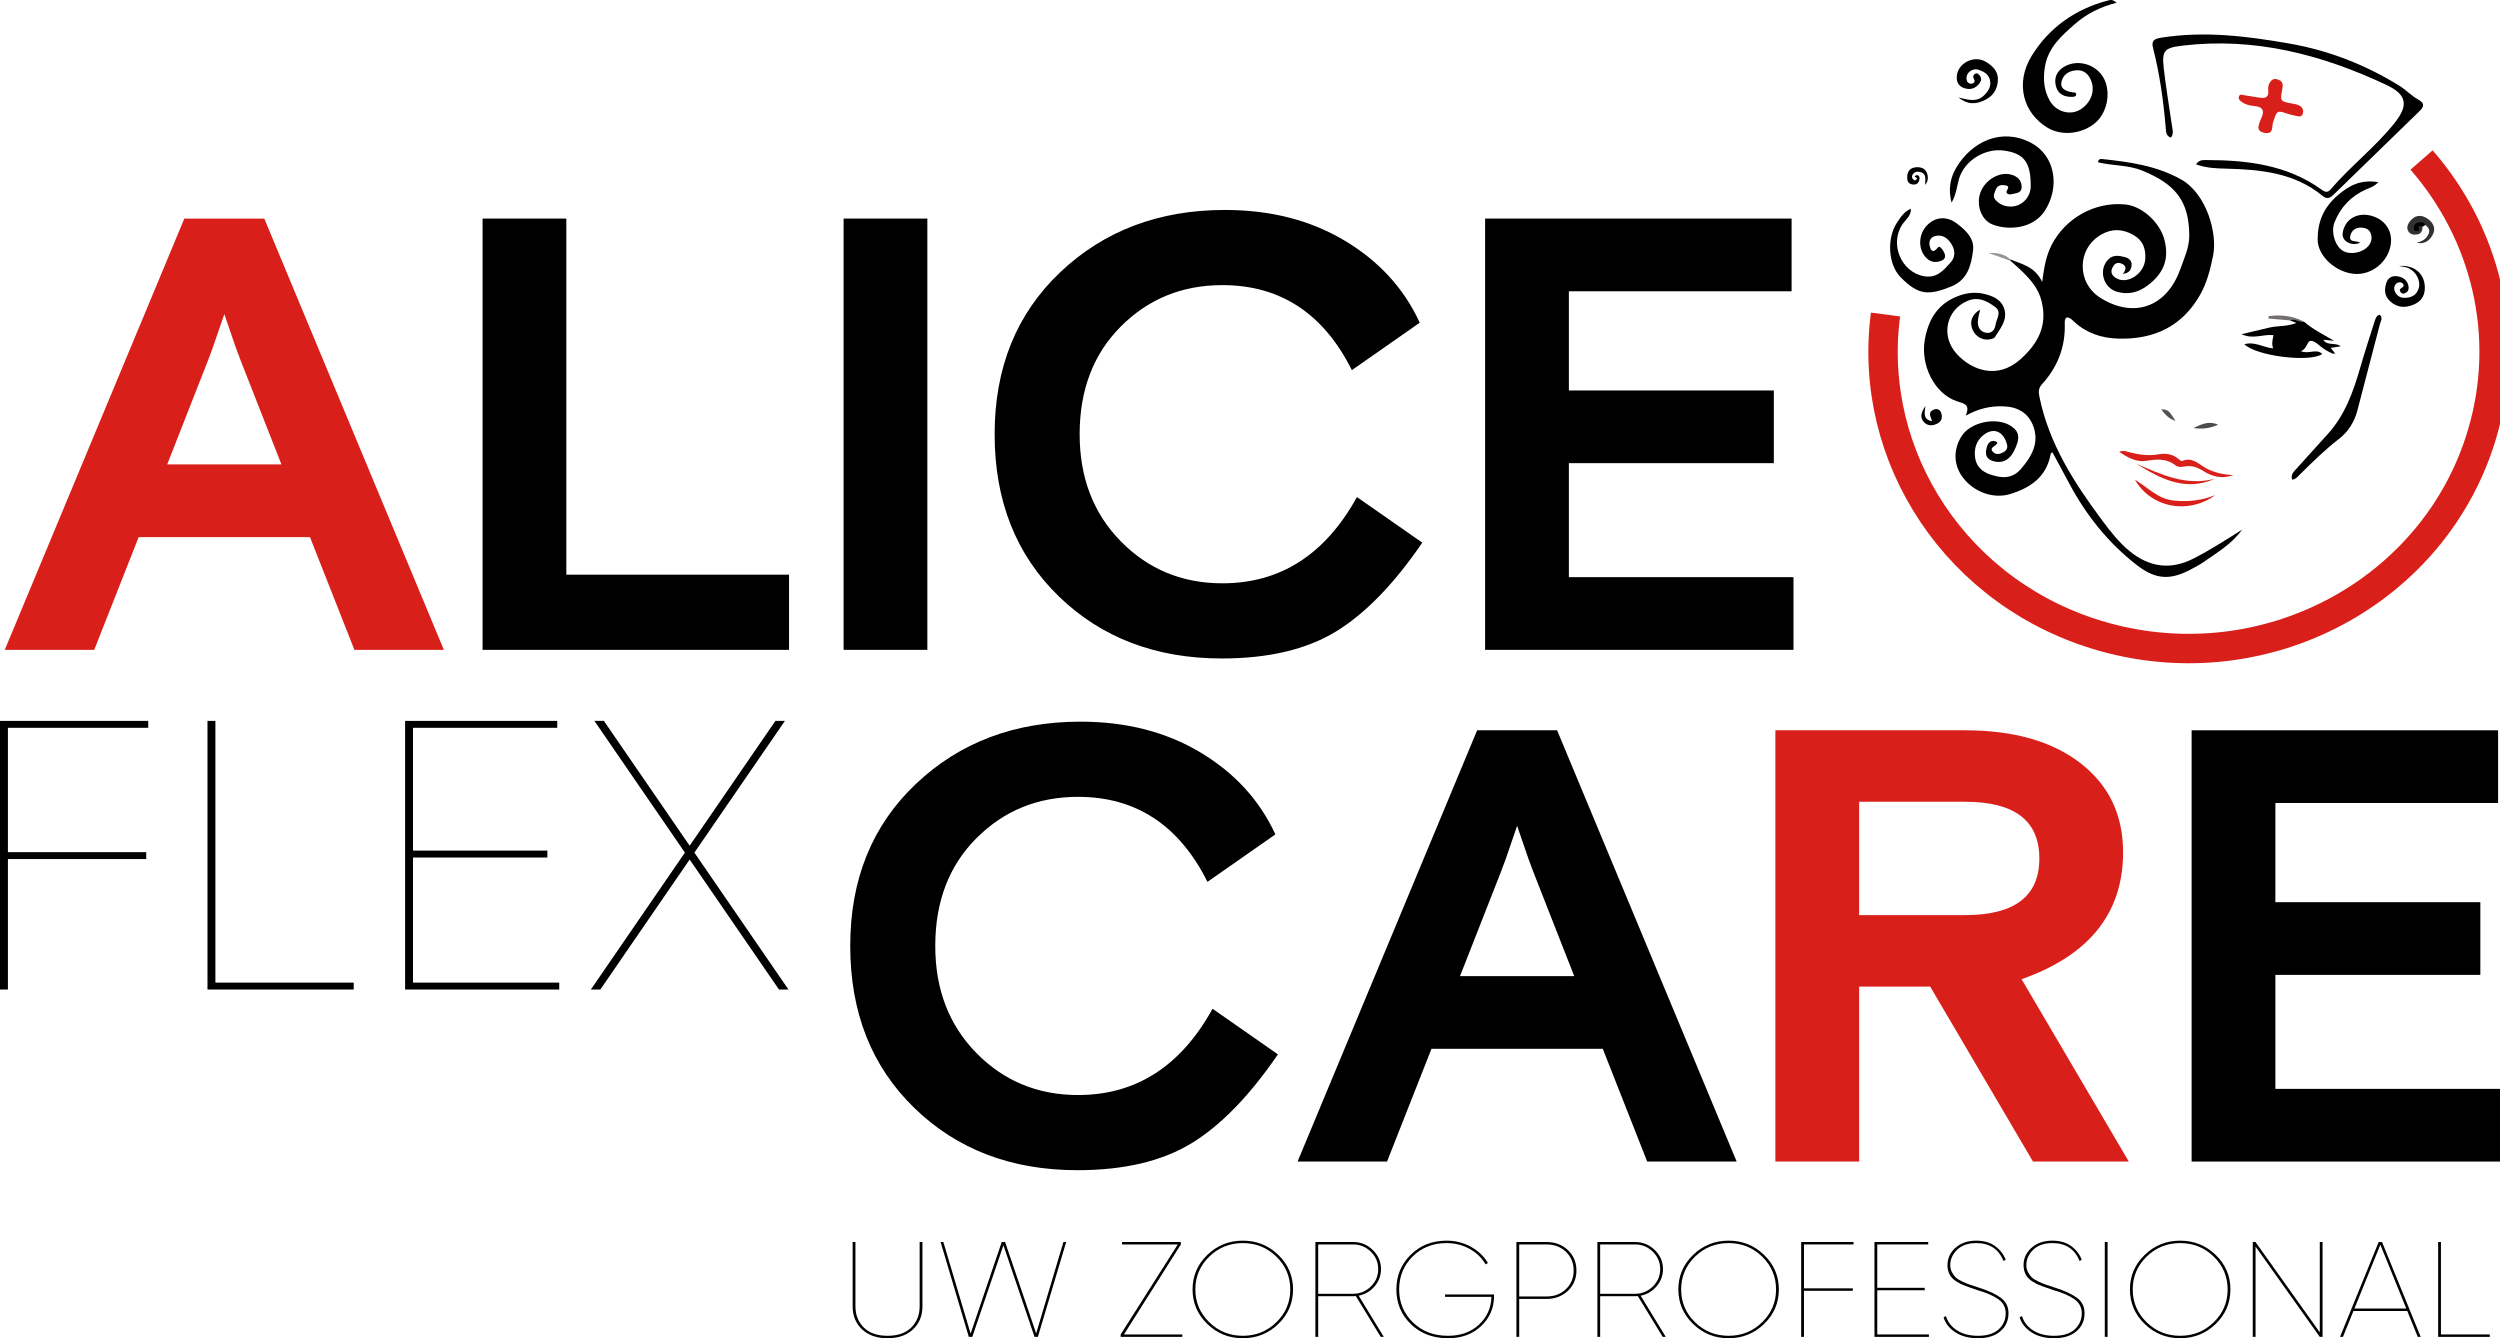 <?xml version="1.0" encoding="UTF-8"?> <svg xmlns="http://www.w3.org/2000/svg" width="170" height="91" viewBox="0 0 170 91" fill="none"><g clip-path="url(#clip0_7_5)"><path d="M10.078 49.491H0.538V57.946H9.944V58.416H0.538V67.288H0V49.021H10.078V49.491Z" fill="black"></path><path d="M14.647 66.818H24.053V67.288H14.109V49.021H14.647V66.818Z" fill="black"></path><path d="M28.084 66.818H38.028V67.288H27.547V49.021H37.893V49.491H28.084V57.841H37.222V58.311H28.084L28.084 66.818Z" fill="black"></path><path d="M53.615 67.288H52.97L46.896 58.448L40.823 67.288H40.178L46.574 57.978L40.419 49.021H41.064L46.897 57.509L52.728 49.021H53.373L47.219 57.978L53.615 67.288Z" fill="black"></path><path d="M62.085 90.396C61.658 90.799 61.081 91 60.353 91C59.625 91 59.048 90.799 58.62 90.396C58.193 89.994 57.98 89.473 57.98 88.834V84.456H58.17V88.834C58.17 89.412 58.358 89.889 58.734 90.267C59.111 90.645 59.65 90.834 60.353 90.834C61.055 90.834 61.595 90.645 61.971 90.267C62.348 89.889 62.536 89.412 62.536 88.834V84.456H62.726V88.834C62.726 89.473 62.512 89.994 62.085 90.396Z" fill="black"></path><path d="M65.879 90.908L63.96 84.456H64.148L66.001 90.686L68.118 84.456H68.346L70.459 90.673L72.313 84.456H72.501L70.576 90.908H70.348L68.232 84.679L66.115 90.908H65.879Z" fill="black"></path><path d="M76.428 90.742H80.396V90.908H76.205V90.742L80.088 84.622H76.3V84.456H80.296V84.627L76.428 90.742Z" fill="black"></path><path d="M86.927 90.028C86.259 90.676 85.454 91 84.511 91C83.568 91 82.763 90.676 82.095 90.028C81.427 89.379 81.094 88.598 81.094 87.682C81.094 86.766 81.427 85.984 82.095 85.336C82.763 84.688 83.568 84.364 84.511 84.364C85.454 84.364 86.259 84.688 86.927 85.336C87.594 85.984 87.928 86.766 87.928 87.682C87.928 88.598 87.594 89.379 86.927 90.028ZM82.228 89.912C82.858 90.527 83.619 90.834 84.511 90.834C85.403 90.834 86.164 90.527 86.794 89.912C87.423 89.298 87.738 88.555 87.738 87.682C87.738 86.81 87.423 86.066 86.794 85.451C86.164 84.837 85.403 84.53 84.511 84.53C83.619 84.53 82.858 84.837 82.228 85.451C81.598 86.066 81.284 86.81 81.284 87.682C81.284 88.555 81.598 89.298 82.228 89.912Z" fill="black"></path><path d="M94.098 90.908H93.889L92.198 88.134C92.16 88.14 92.096 88.143 92.008 88.143H89.637V90.908H89.447V84.456H92.01C92.529 84.456 92.975 84.637 93.348 85C93.722 85.362 93.908 85.796 93.908 86.299C93.908 86.736 93.764 87.124 93.477 87.465C93.189 87.806 92.826 88.02 92.39 88.106L94.098 90.908ZM89.637 87.977H92.01C92.478 87.977 92.88 87.812 93.216 87.484C93.551 87.155 93.719 86.76 93.719 86.299C93.719 85.839 93.551 85.444 93.216 85.115C92.88 84.786 92.478 84.622 92.01 84.622H89.637V87.977Z" fill="black"></path><path d="M101.597 88.023V88.115C101.597 88.926 101.306 89.61 100.724 90.166C100.142 90.722 99.389 91 98.465 91C97.44 91 96.598 90.681 95.94 90.041C95.282 89.403 94.953 88.616 94.953 87.682C94.953 86.754 95.277 85.969 95.926 85.327C96.574 84.685 97.389 84.364 98.37 84.364C98.965 84.364 99.514 84.502 100.017 84.779C100.52 85.055 100.907 85.424 101.18 85.885L101.018 85.977C100.765 85.534 100.401 85.183 99.927 84.922C99.452 84.66 98.933 84.53 98.37 84.53C97.44 84.53 96.669 84.834 96.058 85.442C95.448 86.051 95.142 86.797 95.142 87.682C95.142 88.567 95.454 89.313 96.077 89.922C96.701 90.53 97.497 90.834 98.465 90.834C99.325 90.834 100.028 90.581 100.572 90.074C101.116 89.567 101.398 88.939 101.417 88.189H98.265V88.023L101.597 88.023Z" fill="black"></path><path d="M105.157 84.456C105.745 84.456 106.233 84.64 106.619 85.009C107.005 85.378 107.198 85.839 107.198 86.391C107.198 86.945 107.005 87.406 106.619 87.774C106.233 88.143 105.745 88.327 105.157 88.327H103.306V90.908H103.116V84.456H105.157ZM105.157 88.161C105.695 88.161 106.138 87.994 106.486 87.659C106.834 87.324 107.008 86.902 107.008 86.391C107.008 85.882 106.834 85.459 106.486 85.124C106.138 84.79 105.695 84.622 105.157 84.622H103.306V88.161L105.157 88.161Z" fill="black"></path><path d="M113.273 90.908H113.064L111.372 88.134C111.334 88.14 111.271 88.143 111.183 88.143H108.811V90.908H108.622V84.456H111.184C111.703 84.456 112.149 84.637 112.523 85C112.896 85.362 113.083 85.796 113.083 86.299C113.083 86.736 112.939 87.124 112.651 87.465C112.363 87.806 112.001 88.02 111.564 88.106L113.273 90.908ZM108.811 87.977H111.184C111.653 87.977 112.054 87.812 112.39 87.484C112.725 87.155 112.893 86.76 112.893 86.299C112.893 85.839 112.725 85.444 112.39 85.115C112.054 84.786 111.653 84.622 111.184 84.622H108.811V87.977Z" fill="black"></path><path d="M119.96 90.028C119.292 90.676 118.487 91 117.544 91C116.601 91 115.796 90.676 115.129 90.028C114.461 89.379 114.127 88.598 114.127 87.682C114.127 86.766 114.461 85.984 115.129 85.336C115.796 84.688 116.601 84.364 117.544 84.364C118.487 84.364 119.292 84.688 119.96 85.336C120.628 85.984 120.962 86.766 120.962 87.682C120.962 88.598 120.628 89.379 119.96 90.028ZM115.261 89.912C115.891 90.527 116.652 90.834 117.544 90.834C118.437 90.834 119.198 90.527 119.827 89.912C120.457 89.298 120.772 88.555 120.772 87.682C120.772 86.81 120.457 86.066 119.827 85.451C119.198 84.837 118.437 84.53 117.544 84.53C116.652 84.53 115.891 84.837 115.261 85.451C114.632 86.066 114.317 86.81 114.317 87.682C114.317 88.555 114.632 89.298 115.261 89.912Z" fill="black"></path><path d="M126.04 84.622H122.67V87.608H125.993V87.774H122.67V90.908H122.48V84.456H126.04V84.622Z" fill="black"></path><path d="M127.654 90.742H131.166V90.908H127.464V84.456H131.118V84.622H127.654V87.571H130.881V87.737H127.654V90.742Z" fill="black"></path><path d="M134.507 91C133.893 91 133.381 90.866 132.97 90.599C132.558 90.332 132.289 89.992 132.163 89.581L132.324 89.489C132.438 89.888 132.686 90.212 133.069 90.461C133.452 90.71 133.931 90.834 134.507 90.834C135.121 90.834 135.588 90.689 135.908 90.397C136.227 90.106 136.387 89.74 136.387 89.298C136.387 88.906 136.224 88.592 135.897 88.355C135.571 88.119 135.097 87.912 134.476 87.735C134.151 87.62 133.878 87.525 133.659 87.448C133.44 87.37 133.229 87.267 133.027 87.138C132.824 87.009 132.674 86.853 132.576 86.668C132.477 86.484 132.429 86.272 132.429 86.032C132.429 85.565 132.61 85.17 132.974 84.848C133.338 84.525 133.808 84.364 134.384 84.364C134.89 84.364 135.313 84.484 135.651 84.723C135.99 84.963 136.235 85.276 136.387 85.663L136.235 85.746C135.912 84.935 135.295 84.53 134.384 84.53C133.833 84.53 133.402 84.68 133.088 84.98C132.775 85.28 132.618 85.63 132.618 86.028C132.618 86.206 132.656 86.366 132.733 86.51C132.809 86.654 132.894 86.772 132.989 86.864C133.085 86.956 133.234 87.049 133.437 87.144C133.64 87.24 133.81 87.31 133.948 87.356C134.086 87.401 134.29 87.469 134.56 87.558C135.223 87.769 135.725 88.001 136.065 88.255C136.406 88.509 136.577 88.855 136.577 89.295C136.577 89.805 136.392 90.217 136.021 90.53C135.651 90.843 135.146 91 134.507 91Z" fill="black"></path><path d="M139.681 91C139.067 91 138.554 90.866 138.143 90.599C137.731 90.332 137.462 89.992 137.336 89.581L137.497 89.489C137.611 89.888 137.86 90.212 138.243 90.461C138.625 90.71 139.105 90.834 139.681 90.834C140.294 90.834 140.761 90.689 141.081 90.397C141.4 90.106 141.56 89.74 141.56 89.298C141.56 88.906 141.397 88.592 141.071 88.355C140.744 88.119 140.271 87.912 139.65 87.735C139.324 87.62 139.051 87.525 138.832 87.448C138.613 87.37 138.402 87.267 138.2 87.138C137.997 87.009 137.847 86.853 137.749 86.668C137.651 86.484 137.602 86.272 137.602 86.032C137.602 85.565 137.784 85.17 138.147 84.848C138.511 84.525 138.981 84.364 139.557 84.364C140.063 84.364 140.486 84.484 140.824 84.723C141.163 84.963 141.408 85.276 141.56 85.663L141.408 85.746C141.085 84.935 140.469 84.53 139.557 84.53C139.007 84.53 138.575 84.68 138.261 84.98C137.948 85.28 137.792 85.63 137.792 86.028C137.792 86.206 137.83 86.366 137.906 86.51C137.982 86.654 138.067 86.772 138.163 86.864C138.258 86.956 138.407 87.049 138.61 87.144C138.813 87.24 138.983 87.31 139.121 87.356C139.259 87.401 139.463 87.469 139.733 87.558C140.396 87.769 140.898 88.001 141.239 88.255C141.579 88.509 141.75 88.855 141.75 89.295C141.75 89.805 141.565 90.217 141.195 90.53C140.824 90.843 140.32 91 139.681 91Z" fill="black"></path><path d="M143.126 84.456H143.316V90.908H143.126V84.456Z" fill="black"></path><path d="M150.668 90.028C150 90.676 149.195 91 148.252 91C147.309 91 146.504 90.676 145.836 90.028C145.169 89.379 144.835 88.598 144.835 87.682C144.835 86.766 145.169 85.984 145.836 85.336C146.504 84.688 147.309 84.364 148.252 84.364C149.195 84.364 150 84.688 150.668 85.336C151.336 85.984 151.669 86.766 151.669 87.682C151.669 88.598 151.335 89.379 150.668 90.028ZM145.969 89.912C146.599 90.527 147.36 90.834 148.252 90.834C149.144 90.834 149.905 90.527 150.535 89.912C151.165 89.298 151.48 88.555 151.48 87.682C151.48 86.81 151.165 86.066 150.535 85.451C149.905 84.837 149.144 84.53 148.252 84.53C147.36 84.53 146.599 84.837 145.969 85.451C145.339 86.066 145.025 86.81 145.025 87.682C145.025 88.555 145.339 89.298 145.969 89.912Z" fill="black"></path><path d="M157.745 84.456H157.934V90.908H157.745L153.378 84.769V90.908H153.188V84.456H153.374L157.745 90.6V84.456Z" fill="black"></path><path d="M164.408 90.908L163.694 89.147H160.035L159.32 90.908H159.121L161.751 84.456H161.978L164.608 90.908H164.408ZM160.102 88.981H163.626L161.864 84.641L160.102 88.981Z" fill="black"></path><path d="M165.984 90.742H169.306V90.908H165.794V84.456H165.984V90.742Z" fill="black"></path><path d="M136.72 17.648C137.497 17.967 138.379 18.127 138.869 19.173C139.001 18.178 139.132 17.399 139.506 16.667C140.442 14.835 142.444 13.704 144.508 13.902C145.688 14.015 146.858 15.141 147.165 16.25C147.54 17.605 147.125 18.609 146.018 19.428C145.395 19.888 144.723 20.054 143.968 19.845C143.017 19.581 142.675 18.344 143.359 17.646C143.692 17.307 144.096 17.378 144.498 17.485C144.765 17.555 144.958 17.722 144.948 17.998C144.937 18.295 144.833 18.564 144.358 18.626C144.62 18.291 144.599 18.042 144.217 17.907C143.945 17.81 143.777 17.958 143.669 18.157C143.491 18.482 143.579 18.734 143.923 18.928C144.685 19.357 145.824 18.605 145.879 17.599C145.916 16.928 145.741 16.358 145.068 15.976C144.319 15.55 143.594 15.54 142.876 15.955C141.215 16.914 141.206 19.249 142.843 20.264C145.123 21.677 147.352 20.875 148.269 18.281C148.532 17.538 148.88 16.819 148.871 15.987C148.847 13.706 147.974 12.534 145.666 11.599C144.694 11.205 143.658 11.28 142.664 11.036C142.685 10.843 142.8 10.798 142.937 10.813C144.789 11.011 146.591 11.251 148.286 12.185C150.048 13.155 150.804 15.884 150.49 17.385C150.301 18.292 150.086 19.202 149.618 20.029C148.41 22.163 146.523 23.091 144.053 23.026C142.89 22.995 141.877 22.648 141.025 21.865C140.899 21.749 140.782 21.594 140.545 21.581C140.39 21.672 140.399 21.863 140.404 22.021C140.449 23.593 139.92 24.961 138.852 26.131C138.605 26.401 138.616 26.659 138.682 26.983C139.324 30.149 141.026 32.807 142.931 35.364C143.503 36.131 144.091 36.894 144.851 37.507C146.177 38.577 147.617 38.768 149.149 37.985C150.295 37.401 151.374 36.706 152.461 36.017C151.781 36.978 150.771 37.57 149.825 38.232C149.603 38.387 149.359 38.511 149.122 38.643C147.606 39.487 146.597 39.442 145.247 38.382C143.329 36.877 141.852 35.019 140.72 32.896C140.343 32.19 139.961 31.486 139.578 30.776C139.459 30.763 139.447 30.86 139.431 30.941C139.142 32.435 138.064 33.176 136.689 33.596C135.557 33.942 134.243 33.465 133.493 32.495C132.839 31.649 132.802 30.568 133.397 29.645C134.011 28.693 135.766 28.334 136.737 28.962C137.341 29.352 137.393 29.821 136.931 30.71C136.611 31.328 136.079 31.549 135.471 31.336C134.969 31.159 135.008 30.757 135.105 30.401C135.186 30.1 135.409 29.845 135.813 30.068C135.833 30.355 135.179 30.381 135.54 30.746C135.737 30.945 136.002 30.877 136.236 30.748C136.577 30.56 136.523 30.295 136.407 30.005C136.118 29.283 135.511 29.093 134.893 29.569C134.362 29.978 134.213 30.564 134.318 31.182C134.409 31.719 134.771 32.067 135.315 32.257C136.1 32.53 136.819 32.585 137.423 31.89C138.176 31.023 138.697 30.076 138.244 28.929C137.904 28.068 137.193 27.659 136.216 27.629C135.353 27.602 134.558 27.776 133.667 28.264C134.025 27.45 133.475 27.43 133.042 27.277C131.536 26.748 130.586 24.839 130.886 23.111C131.137 21.672 131.805 20.591 133.281 20.084C133.811 19.901 134.359 19.858 134.888 19.976C135.521 20.116 136.139 20.39 136.31 21.07C136.494 21.8 136.004 22.362 135.642 22.938C135.603 23.001 135.49 23.027 135.405 23.053C134.905 23.205 134.353 22.928 134.136 22.421C133.911 21.898 134.081 21.375 134.648 21.052C134.587 21.354 134.509 21.598 134.495 21.845C134.473 22.236 134.647 22.564 135.061 22.629C135.434 22.687 135.649 22.433 135.696 22.083C135.751 21.675 136.156 21.227 135.657 20.864C135.105 20.462 134.522 20.145 133.775 20.466C132.335 21.085 131.945 22.856 133.069 24.079C134.085 25.185 135.836 25.829 137.398 24.424C138.619 23.327 139.229 22.131 138.831 20.489C138.607 19.563 138.011 18.939 137.363 18.318C137.154 18.118 136.932 17.932 136.716 17.739C136.675 17.717 136.662 17.697 136.677 17.677C136.693 17.654 136.707 17.645 136.72 17.648Z" fill="black"></path><path d="M149.328 11.173C149.511 10.91 149.72 10.883 149.952 10.883C152.761 10.882 155.488 11.192 157.842 12.877C158.074 13.043 158.255 13.142 158.475 12.885C159.836 11.293 161.529 10 162.833 8.36C163.797 7.149 163.669 6.43 162.259 5.767C157.892 3.715 153.329 2.517 148.417 3.102C147.159 3.252 146.998 3.434 147.139 4.679C147.284 5.965 147.509 7.242 147.689 8.525C147.728 8.8 147.841 9.091 147.617 9.36C147.265 9.228 147.29 8.92 147.266 8.643C147.108 6.826 146.86 5.022 146.403 3.25C146.285 2.79 146.473 2.639 146.94 2.565C149.899 2.094 152.795 2.454 155.715 2.968C158.407 3.442 160.851 4.412 163.137 5.817C163.593 6.097 163.968 6.508 164.435 6.766C164.937 7.044 164.803 7.288 164.506 7.577C162.568 9.464 160.629 11.35 158.687 13.233C158.467 13.446 158.257 13.587 157.934 13.32C156.046 11.76 153.751 11.527 151.406 11.469C150.715 11.452 150.02 11.433 149.328 11.173Z" fill="black"></path><path d="M132.708 13.785C132.452 12.833 132.648 12.044 133.015 11.419C134.068 9.628 136.094 8.669 138.087 9.699C139.741 10.554 140.097 12.666 139.07 14.3C138.239 15.622 136.46 15.666 135.461 15.252C134.714 14.942 134.361 13.911 134.674 13.077C134.997 12.217 135.979 11.652 136.767 11.876C137.203 12.001 137.479 12.269 137.471 12.728C137.462 13.167 137.054 13.125 136.772 13.208C136.603 13.257 136.38 13.16 136.457 12.993C136.556 12.779 136.671 12.65 136.339 12.599C136.072 12.557 135.828 12.605 135.72 12.877C135.632 13.097 135.485 13.338 135.672 13.566C135.961 13.918 136.368 14.068 136.815 14.042C137.532 14.001 138.084 13.385 138.089 12.672C138.101 11.041 137.639 10.425 136.264 10.239C134.95 10.061 133.573 10.938 133.214 12.159C133.07 12.648 133.041 13.177 132.708 13.785Z" fill="black"></path><path d="M143.925 0.188C142.826 0.47 141.903 0.931 141.121 1.612C140.209 2.407 139.291 3.214 139.066 4.476C138.92 5.298 138.96 6.109 139.387 6.853C139.828 7.621 140.794 7.875 141.483 7.435C142.312 6.905 142.543 5.935 142.04 5.188C141.825 4.869 141.521 4.752 141.168 4.782C140.771 4.816 140.419 4.978 140.245 5.364C140.022 5.859 140.252 6.181 140.918 6.275C141.033 6.292 141.164 6.263 141.177 6.395C141.195 6.57 141.033 6.583 140.902 6.586C140.4 6.6 139.983 6.421 139.829 5.942C139.67 5.45 139.769 4.966 140.218 4.634C141.151 3.943 142.587 4.332 143.096 5.397C143.543 6.332 143.282 7.645 142.515 8.322C141.614 9.118 140.208 9.273 139.232 8.686C137.579 7.691 137.008 5.667 138.154 3.798C139.319 1.899 141.11 0.613 143.363 0.028C143.526 -0.014 143.674 -0.04 143.925 0.188Z" fill="black"></path><path d="M161.727 12.386C161.43 12.702 161.136 12.77 160.876 12.887C159.856 13.347 159.159 14.092 158.752 15.101C158.486 15.758 158.779 16.747 159.329 17.064C159.836 17.356 160.685 17.18 161.06 16.713C161.276 16.446 161.321 16.157 161.2 15.848C161.098 15.588 160.858 15.498 160.6 15.477C160.203 15.445 159.913 15.666 159.829 16C159.693 16.546 160.248 16.326 160.489 16.508C160.121 16.664 159.736 16.595 159.484 16.366C159.2 16.107 159.286 15.714 159.445 15.382C159.759 14.729 160.511 14.451 161.299 14.686C162.201 14.955 162.704 15.717 162.572 16.614C162.398 17.79 161.318 18.689 160.154 18.627C158.871 18.558 157.603 17.428 157.6 16.295C157.598 15.112 157.978 14.133 158.957 13.288C159.77 12.586 160.546 12.199 161.727 12.386Z" fill="black"></path><path d="M129.942 14.191C129.966 14.685 129.588 14.926 129.372 15.243C128.466 16.572 129.274 18.518 130.851 18.786C131.72 18.934 132.196 18.348 132.662 17.824C132.978 17.468 132.954 16.995 132.689 16.581C132.463 16.227 132.154 15.966 131.685 16.031C131.287 16.086 131.143 16.383 131.218 16.712C131.281 16.988 131.416 17.288 131.772 16.833C131.903 16.666 132.099 16.972 132.187 17.144C132.313 17.39 132.312 17.616 131.997 17.736C131.595 17.89 131.244 17.819 130.954 17.501C130.417 16.915 130.452 15.935 131.031 15.329C131.585 14.748 132.361 14.67 133.048 15.185C133.666 15.649 134.273 16.208 134.168 17.031C134.038 18.038 133.811 19.037 132.639 19.5C131.181 20.075 130.469 20.113 129.237 18.846C128.373 17.959 128.301 16.173 129.003 15.127C129.244 14.768 129.477 14.39 129.942 14.191Z" fill="black"></path><path d="M156.692 21.891C157.259 22.382 157.933 22.719 158.719 23.172C158.384 23.142 158.212 23.126 157.98 23.105C158.291 23.552 158.825 23.257 159.162 23.549C158.934 23.584 158.72 23.618 158.487 23.654L158.799 24.05C158.684 24.04 158.618 24.052 158.57 24.028C158.39 23.938 158.208 23.846 158.04 23.737C157.741 23.544 157.46 23.194 157.157 23.178C156.869 23.162 156.898 23.732 156.458 23.878C157.006 24.11 157.52 23.67 157.91 24.073C157.092 24.657 153.461 24.23 152.616 23.409C153.326 23.201 153.907 23.631 154.575 23.693C154.46 23.389 154.536 23.091 154.598 22.79C153.881 22.707 153.212 23.102 152.421 22.724C153.12 22.559 153.718 22.418 154.316 22.276C154.896 22.137 155.52 22.222 156.158 21.958L155.715 21.787C156.074 21.533 156.373 21.8 156.692 21.891Z" fill="black"></path><path d="M155.872 32.619C155.749 32.285 155.965 32.087 156.156 31.876C156.86 31.099 157.555 30.317 158.263 29.544C159.449 28.251 160.013 26.663 160.482 25.045C160.797 23.959 161.143 22.884 161.49 21.809C161.546 21.635 161.599 21.468 161.811 21.398C162.064 21.606 161.885 21.843 161.831 22.053C161.327 24.009 160.808 25.962 160.3 27.917C160.098 28.695 159.677 29.363 159.049 29.846C158.1 30.576 157.262 31.408 156.417 32.239C156.266 32.387 156.128 32.583 155.872 32.619Z" fill="black"></path><path d="M155.632 7.76C154.815 7.484 154.838 7.491 154.56 8.343C154.472 8.614 154.626 9.147 153.991 9.034C153.657 8.975 153.503 8.82 153.6 8.488C153.644 8.339 153.693 8.19 153.76 8.051C153.998 7.556 153.908 7.257 153.285 7.209C152.969 7.185 152.655 7.104 152.397 6.901C152.29 6.817 152.195 6.714 152.246 6.561C152.311 6.372 152.462 6.454 152.584 6.472C152.945 6.525 153.304 6.585 153.664 6.643C154.058 6.707 154.293 6.597 154.24 6.157C154.213 5.93 154.256 5.718 154.405 5.531C154.559 5.339 154.75 5.34 154.955 5.428C155.244 5.551 155.251 5.77 155.2 6.037C155.037 6.892 155.044 6.892 155.932 7.054C156.043 7.075 156.158 7.094 156.263 7.134C156.534 7.236 156.665 7.447 156.594 7.712C156.507 8.038 156.239 7.891 156.03 7.857C155.895 7.835 155.765 7.793 155.632 7.76Z" fill="#D91F1A"></path><path d="M133.173 6.628C133.839 6.788 134.411 6.967 134.902 6.497C135.208 6.203 135.415 5.878 135.318 5.446C135.231 5.055 134.911 4.87 134.564 4.752C134.103 4.595 133.657 4.965 133.729 5.41C133.76 5.595 133.86 5.684 134.043 5.692C134.235 5.701 134.309 5.529 134.256 5.433C134.155 5.25 134.141 5.112 134.326 5.009C134.441 4.945 134.534 5.037 134.611 5.127C134.746 5.287 134.746 5.463 134.638 5.62C134.402 5.962 134.07 6.129 133.643 6.016C133.205 5.901 133.026 5.602 133.062 5.171C133.134 4.3 134.218 3.73 135.013 4.19C135.459 4.447 135.867 4.818 135.858 5.39C135.849 5.972 135.613 6.458 135.057 6.758C134.368 7.131 133.782 7.12 133.173 6.628Z" fill="black"></path><path d="M163.128 18.087C164.201 17.997 164.915 18.649 164.888 19.613C164.874 20.144 164.618 20.519 164.087 20.73C163.5 20.963 162.986 20.906 162.524 20.482C162.149 20.138 162.121 19.715 162.261 19.266C162.375 18.898 162.632 18.729 163.034 18.789C163.435 18.85 163.699 19.073 163.777 19.455C163.81 19.619 163.778 19.817 163.588 19.912C163.495 19.958 163.386 20.013 163.281 19.905C163.083 19.699 163.232 19.638 163.397 19.514C163.504 19.434 163.415 19.242 163.266 19.209C163.07 19.165 162.912 19.265 162.836 19.451C162.702 19.777 163.026 20.238 163.425 20.252C163.919 20.271 164.327 20.108 164.473 19.598C164.626 19.062 164.268 18.415 163.702 18.206C163.521 18.139 163.32 18.125 163.128 18.087Z" fill="black"></path><path d="M151.869 32.303C151.146 32.575 150.473 32.431 149.862 32.049C149.441 31.785 149.023 31.614 148.521 31.726C148.31 31.772 148.089 31.766 147.929 31.64C147.337 31.173 146.68 31.217 145.991 31.332C145.297 31.447 144.727 31.151 144.104 30.718C144.435 30.599 144.657 30.721 144.872 30.773C145.494 30.924 146.115 31.011 146.758 30.896C147.244 30.809 147.71 30.857 148.109 31.188C148.193 31.257 148.33 31.374 148.388 31.349C149.102 31.042 149.517 31.583 150.038 31.856C150.601 32.151 151.224 32.28 151.869 32.303Z" fill="#D91F1A"></path><path d="M150.642 33.666C148.795 35.011 146.283 34.539 145.172 32.618C146.11 33.188 146.743 33.928 147.817 34.038C148.812 34.139 149.72 34.033 150.642 33.666Z" fill="#D91F1A"></path><path d="M164.725 15.418C164.735 15.688 164.653 15.904 164.343 15.948C164.106 15.982 163.873 15.928 163.756 15.711C163.624 15.47 163.736 15.22 163.884 15.035C164.19 14.653 164.602 14.567 165.024 14.839C165.465 15.123 165.686 15.528 165.393 16.022C165.168 16.401 164.818 16.62 164.332 16.508C164.61 16.436 164.864 16.333 165.037 16.091C165.252 15.792 165.251 15.526 164.921 15.304C164.75 15.18 164.586 15.249 164.4 15.326C164.527 15.345 164.672 15.242 164.725 15.418Z" fill="#333130"></path><path d="M150.616 32.553C148.567 33.462 146.908 32.54 145.266 31.534C146.966 32.267 148.649 33.076 150.616 32.553Z" fill="#D91F1A"></path><path d="M130.929 27.606C130.846 28.13 130.788 28.539 131.384 28.639C131.286 28.332 131.067 28.023 131.499 27.853C131.761 27.75 131.947 27.882 132.016 28.128C132.126 28.518 131.935 28.758 131.558 28.878C131.273 28.968 131.014 28.907 130.821 28.692C130.538 28.376 130.629 28.055 130.929 27.606Z" fill="black"></path><path d="M130.908 12.579C130.911 12.182 131.048 11.749 130.467 11.68C130.29 11.659 130.153 11.72 130.065 11.863C130.004 11.96 129.987 12.075 130.073 12.171C130.112 12.216 130.178 12.271 130.226 12.266C130.274 12.261 130.329 12.193 130.353 12.141C130.388 12.063 130.013 12.004 130.324 11.918C130.457 11.882 130.556 12.025 130.525 12.19C130.484 12.414 130.366 12.558 130.118 12.549C129.887 12.54 129.717 12.42 129.696 12.192C129.66 11.805 129.774 11.446 130.211 11.383C130.611 11.326 130.988 11.44 131.078 11.926C131.12 12.153 131.085 12.356 130.908 12.579Z" fill="black"></path><path d="M156.692 21.891C156.355 21.96 156.063 21.627 155.715 21.787C155.227 21.745 154.739 21.703 154.251 21.662L154.27 21.496C155.106 21.389 155.919 21.467 156.692 21.891Z" fill="#736F6E"></path><path d="M149.161 29.105C149.802 28.783 150.277 28.625 150.838 28.884C150.327 29.094 149.831 29.207 149.161 29.105Z" fill="#4F4D4B"></path><path d="M136.72 17.648C136.739 17.679 136.738 17.709 136.716 17.739C136.222 17.561 135.728 17.383 135.234 17.206C135.79 17.178 136.307 17.257 136.72 17.648Z" fill="#9A9593"></path><path d="M147.934 28.622C147.483 28.482 147.214 28.181 146.959 27.827C147.441 27.866 147.479 27.898 147.934 28.622Z" fill="#53504F"></path><path d="M164.725 15.418C164.661 15.399 164.583 15.349 164.536 15.368C164.389 15.43 164.644 15.834 164.244 15.7C164.093 15.649 164.14 15.539 164.154 15.431C164.187 15.169 164.386 15.127 164.595 15.119C164.733 15.113 164.866 15.154 164.921 15.304L164.725 15.418Z" fill="black"></path><path d="M0.324 44.19L12.535 14.863H17.972L30.183 44.19H24.099L21.078 36.523H9.429L6.408 44.19H0.324ZM14.132 24.541L11.37 31.579H19.137L16.375 24.541L16.03 23.619L15.254 21.357L14.477 23.619L14.132 24.541Z" fill="#D91F1A"></path><path d="M32.815 44.19V14.863H38.51V39.078H53.655V44.19H32.815Z" fill="black"></path><path d="M57.365 44.19V14.863H63.06V44.19H57.365Z" fill="black"></path><path d="M92.272 33.8L96.716 36.9C94.788 39.721 92.825 41.739 90.826 42.954C88.827 44.169 86.245 44.776 83.081 44.776C78.594 44.776 74.897 43.366 71.992 40.545C69.087 37.724 67.635 34.051 67.635 29.526C67.635 25.002 69.123 21.329 72.1 18.508C75.077 15.687 78.81 14.277 83.297 14.277C86.404 14.277 89.122 14.975 91.452 16.371C93.782 17.768 95.479 19.625 96.543 21.943L91.927 25.169C89.999 21.315 87.065 19.388 83.124 19.388C80.391 19.388 78.09 20.324 76.221 22.195C74.351 24.066 73.416 26.51 73.416 29.526C73.416 32.487 74.351 34.917 76.221 36.816C78.09 38.716 80.391 39.665 83.124 39.665C87.065 39.665 90.114 37.71 92.272 33.8Z" fill="black"></path><path d="M100.988 44.19V14.863H121.828V19.807H106.683V26.552H120.62V31.495H106.683V39.246H121.957V44.19L100.988 44.19Z" fill="black"></path><path d="M82.454 68.596L86.898 71.697C84.97 74.518 83.007 76.535 81.008 77.751C79.008 78.965 76.427 79.573 73.263 79.573C68.776 79.573 65.079 78.163 62.174 75.341C59.269 72.521 57.816 68.848 57.816 64.323C57.816 59.798 59.305 56.126 62.282 53.305C65.259 50.484 68.992 49.073 73.479 49.073C76.585 49.073 79.304 49.772 81.634 51.168C83.964 52.565 85.661 54.422 86.725 56.74L82.108 59.966C80.181 56.112 77.247 54.185 73.306 54.185C70.573 54.185 68.272 55.121 66.403 56.992C64.532 58.863 63.598 61.307 63.598 64.323C63.598 67.284 64.532 69.714 66.403 71.613C68.272 73.513 70.573 74.462 73.306 74.462C77.247 74.462 80.296 72.507 82.454 68.596Z" fill="black"></path><path d="M88.235 78.986L100.446 49.66H105.883L118.093 78.986H112.01L108.989 71.32H97.34L94.319 78.986H88.235ZM102.043 59.338L99.281 66.376H107.048L104.286 59.338L103.941 58.416L103.164 56.154L102.388 58.416L102.043 59.338Z" fill="black"></path><path d="M138.243 78.986L131.253 67.088H126.421V78.986H120.725V49.66H133.627C136.934 49.66 139.552 50.407 141.479 51.901C143.406 53.396 144.37 55.414 144.37 57.955C144.37 62.089 142.069 64.966 137.467 66.585L144.759 78.986L138.243 78.986ZM126.421 54.52V62.228H133.627C136.992 62.228 138.675 60.944 138.675 58.374C138.675 55.804 136.992 54.52 133.627 54.52H126.421Z" fill="#D91F1A"></path><path d="M149.03 78.986V49.66H169.871V54.603H154.726V61.349H168.663V66.292H154.726V74.043H170V78.986H149.03Z" fill="black"></path><path d="M164.666 10.881C169.003 15.855 170.78 22.774 168.784 29.506C165.612 40.21 154.103 46.39 143.079 43.31C133.095 40.52 126.933 31.092 128.215 21.387" stroke="#D91F1A" stroke-width="2" stroke-miterlimit="10"></path></g><defs><clipPath id="clip0_7_5"><rect width="170" height="91" fill="white"></rect></clipPath></defs></svg> 
